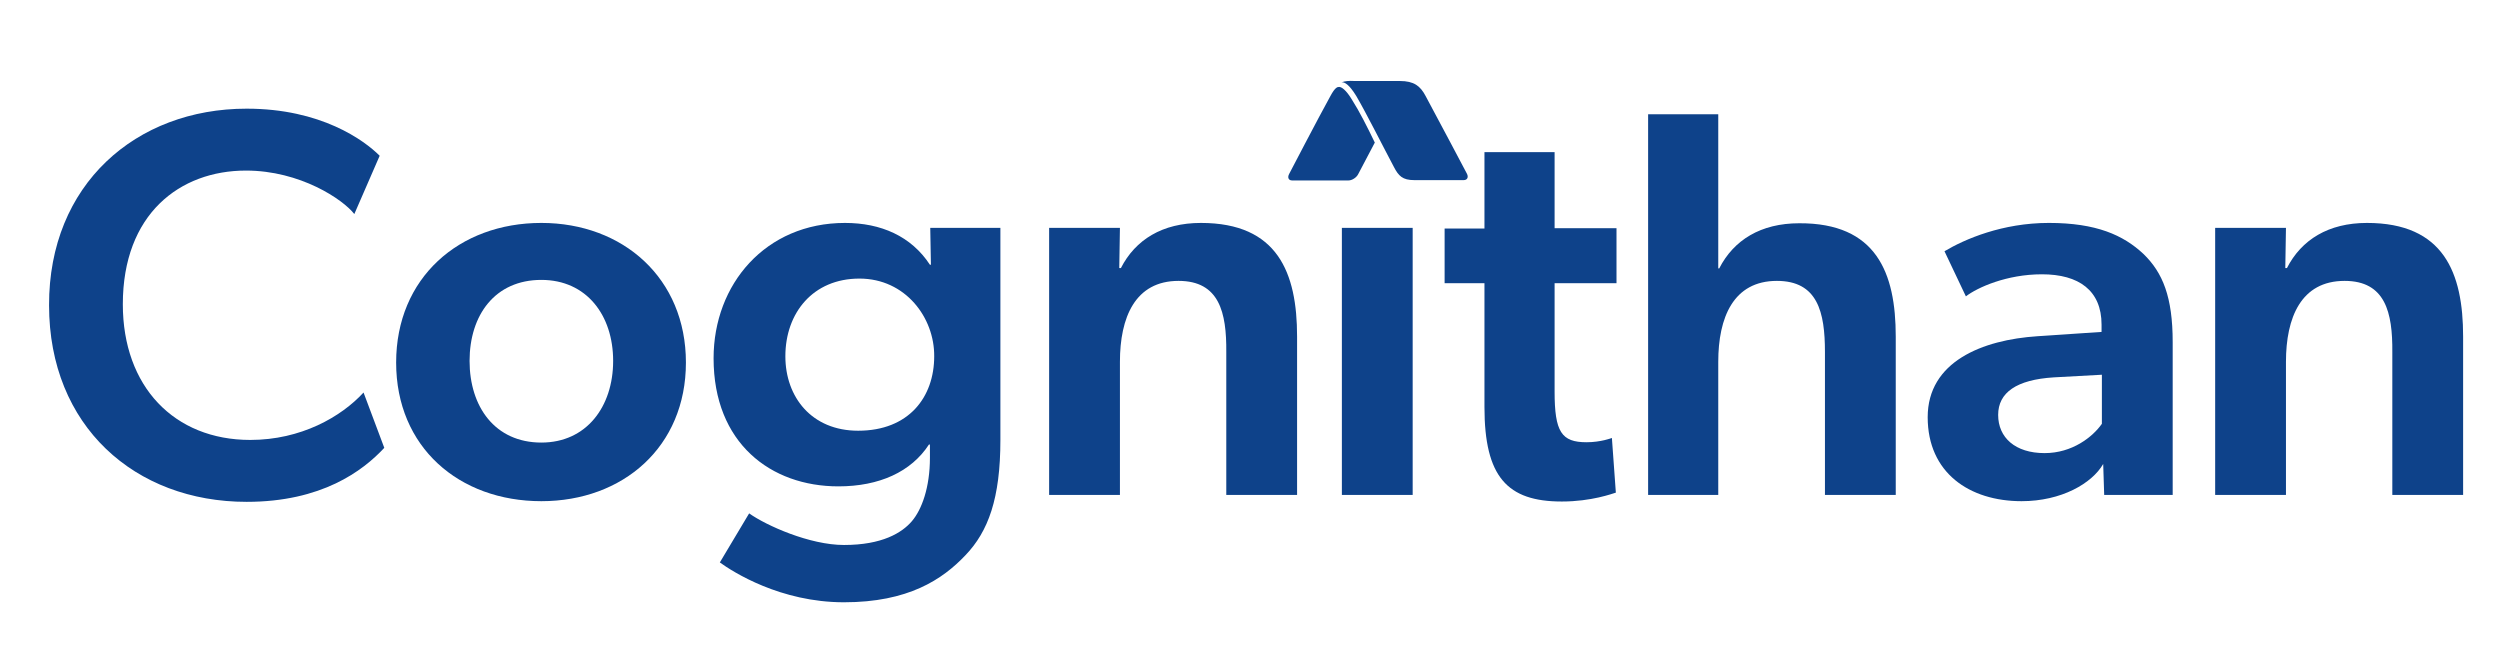 <?xml version="1.0" encoding="utf-8"?>
<!-- Generator: Adobe Illustrator 26.5.0, SVG Export Plug-In . SVG Version: 6.00 Build 0)  -->
<svg version="1.1" id="Layer_1" xmlns="http://www.w3.org/2000/svg" xmlns:xlink="http://www.w3.org/1999/xlink" x="0px" y="0px"
	 viewBox="0 0 759.2 199.1" style="enable-background:new 0 0 759.2 199.1;" xml:space="preserve">
<style type="text/css">
	.st0{fill:#0E428A;}
</style>
<g>
	<g>
		<path class="st0" d="M74.9,152.4c-33.9,0-60-23-60-59.7C14.8,56,41.3,33,74.9,33c22.6,0,35.7,9.6,40.4,14.3L107.6,65
			c-3.4-4.4-16.4-13.2-32.9-13.2c-20.1,0-37.4,13.2-37.4,40.6c0,25,15.6,41.2,38.7,41.2c15.4,0,27.6-7,34.4-14.4l6.3,16.8
			C110.2,143,97.7,152.4,74.9,152.4z"/>
	</g>
	<path class="st0" d="M120.3,110.1c0-25.7,19.1-42.4,44.1-42.4c24.8,0,43.9,16.8,43.9,42.4s-19.1,42.1-43.9,42.1
		C139.4,152.2,120.3,135.8,120.3,110.1z M164.4,85c-14.1,0-21.8,10.7-21.8,24.6s7.7,24.8,21.8,24.8c13.7,0,21.8-10.9,21.8-24.8
		S178.1,85,164.4,85z"/>
	<path class="st0" d="M254.6,147.7c-20.5,0-37.9-13.1-37.9-38.9c0-22.5,15.8-41.1,39.9-41.1c10.9,0,20.1,4,25.8,12.7h0.3l-0.2-11.2
		h21.3v64.4c0,17.8-3.7,27.8-10.6,35c-7,7.4-17.4,14.3-36.9,14.3c-19.3,0-33.7-9.2-37.7-12.1l8.9-14.9c5.2,3.7,18.4,9.6,28.8,9.6
		c11.6,0,17.6-3.7,20.6-7.2c3-3.5,5.5-10.2,5.5-19.3v-4h-0.3C276.7,143.3,267,147.7,254.6,147.7z M261,84.6
		c-14.1,0-22.5,10.4-22.5,23.6c0,12.4,8,22.6,22.1,22.6c15.4,0,23.1-10.2,23.1-22.6C283.8,96.5,275,84.6,261,84.6z"/>
	<path class="st0" d="M357.9,85.3c-13.2,0-17.8,11.1-17.8,24.6v40.4h-21.5V69.2h21.5l-0.2,12.2h0.5c4.4-8.6,12.6-13.7,24.3-13.7
		c23.3,0,29.2,15.1,29.2,34.5v48.1h-21.5v-43.4C372.5,94.9,370.3,85.3,357.9,85.3z"/>
	<path class="st0" d="M429,69.2v81.1h-21.5V69.2H429z"/>
	<path class="st0" d="M481.8,134.3c4.4,0,7.7-1.3,7.7-1.3l1.2,16.6c-1,0.3-7.4,2.7-16.4,2.7c-16.6,0-23.5-7.5-23.5-28.7V86h-12.1
		V69.4h12.1V46.2h21.3v23.1h18.8V86h-18.8v32.9C472.1,131.2,474.2,134.3,481.8,134.3z"/>
	<path class="st0" d="M575.7,102.2v48.1h-21.5v-43.4c0-12.1-2.2-21.6-14.6-21.6c-13.2,0-17.8,11.1-17.8,24.6v40.4h-21.3V34.7h21.3
		v46.8h0.3c4.4-8.6,12.6-13.7,24.3-13.7C569.8,67.7,575.7,82.8,575.7,102.2z"/>
	<path class="st0" d="M613.9,152.2c-15.8,0-28.5-8.6-28.5-25.5c0-16.9,16.6-23.5,33.4-24.6l19.4-1.3v-2.2c0-10.4-6.9-15.3-18.1-15.3
		c-10.7,0-19.6,4-23.1,6.7l-6.5-13.7c6.2-3.7,17.6-8.6,31.7-8.6c14.4,0,22.6,3.7,28.7,9.4c5.9,5.7,8.9,13.1,8.9,26.8v46.4H639
		l-0.3-9.4C635.3,146.8,626,152.2,613.9,152.2z M606.8,126c0,6.9,5.2,11.6,14.1,11.6c8.4,0,14.6-4.9,17.4-8.9v-14.9l-14.6,0.8
		C612.4,115.3,606.8,119.2,606.8,126z"/>
	<path class="st0" d="M712,85.3c-13.2,0-17.8,11.1-17.8,24.6v40.4h-21.5V69.2h21.5L694,81.4h0.5c4.4-8.6,12.6-13.7,24.3-13.7
		c23.3,0,29.2,15.1,29.2,34.5v48.1h-21.5v-43.4C726.6,94.9,724.4,85.3,712,85.3z"/>
	<path class="st0" d="M444.5,54.7c0,0-11.3,0-15,0c-3.6,0-4.8-1.3-6.2-4c-3.2-6-8.3-16.2-11.4-21.5c-2.3-3.8-3.7-4.2-4.2-4.2
		c-0.2,0-0.3,0-0.3,0c1.1-0.4,2.2-0.5,4-0.4c3.4,0,10.2,0,13.7,0c4.3,0,6.2,1.5,7.8,4.5c3.2,5.9,12.6,23.7,12.6,23.7
		C446,53.8,445.6,54.7,444.5,54.7z"/>
	<path class="st0" d="M410.7,30.5c-2-3.4-3.4-4.1-4-4.1c-0.5,0-1.2,0-2.7,2.8c-3.6,6.5-12.5,23.6-12.5,23.6c-0.6,1.1-0.2,2,0.9,2
		h17.1c1.1,0,2.5-0.9,3-2l5-9.5C415.3,38.7,412.7,33.6,410.7,30.5z"/>
</g>
</svg>
